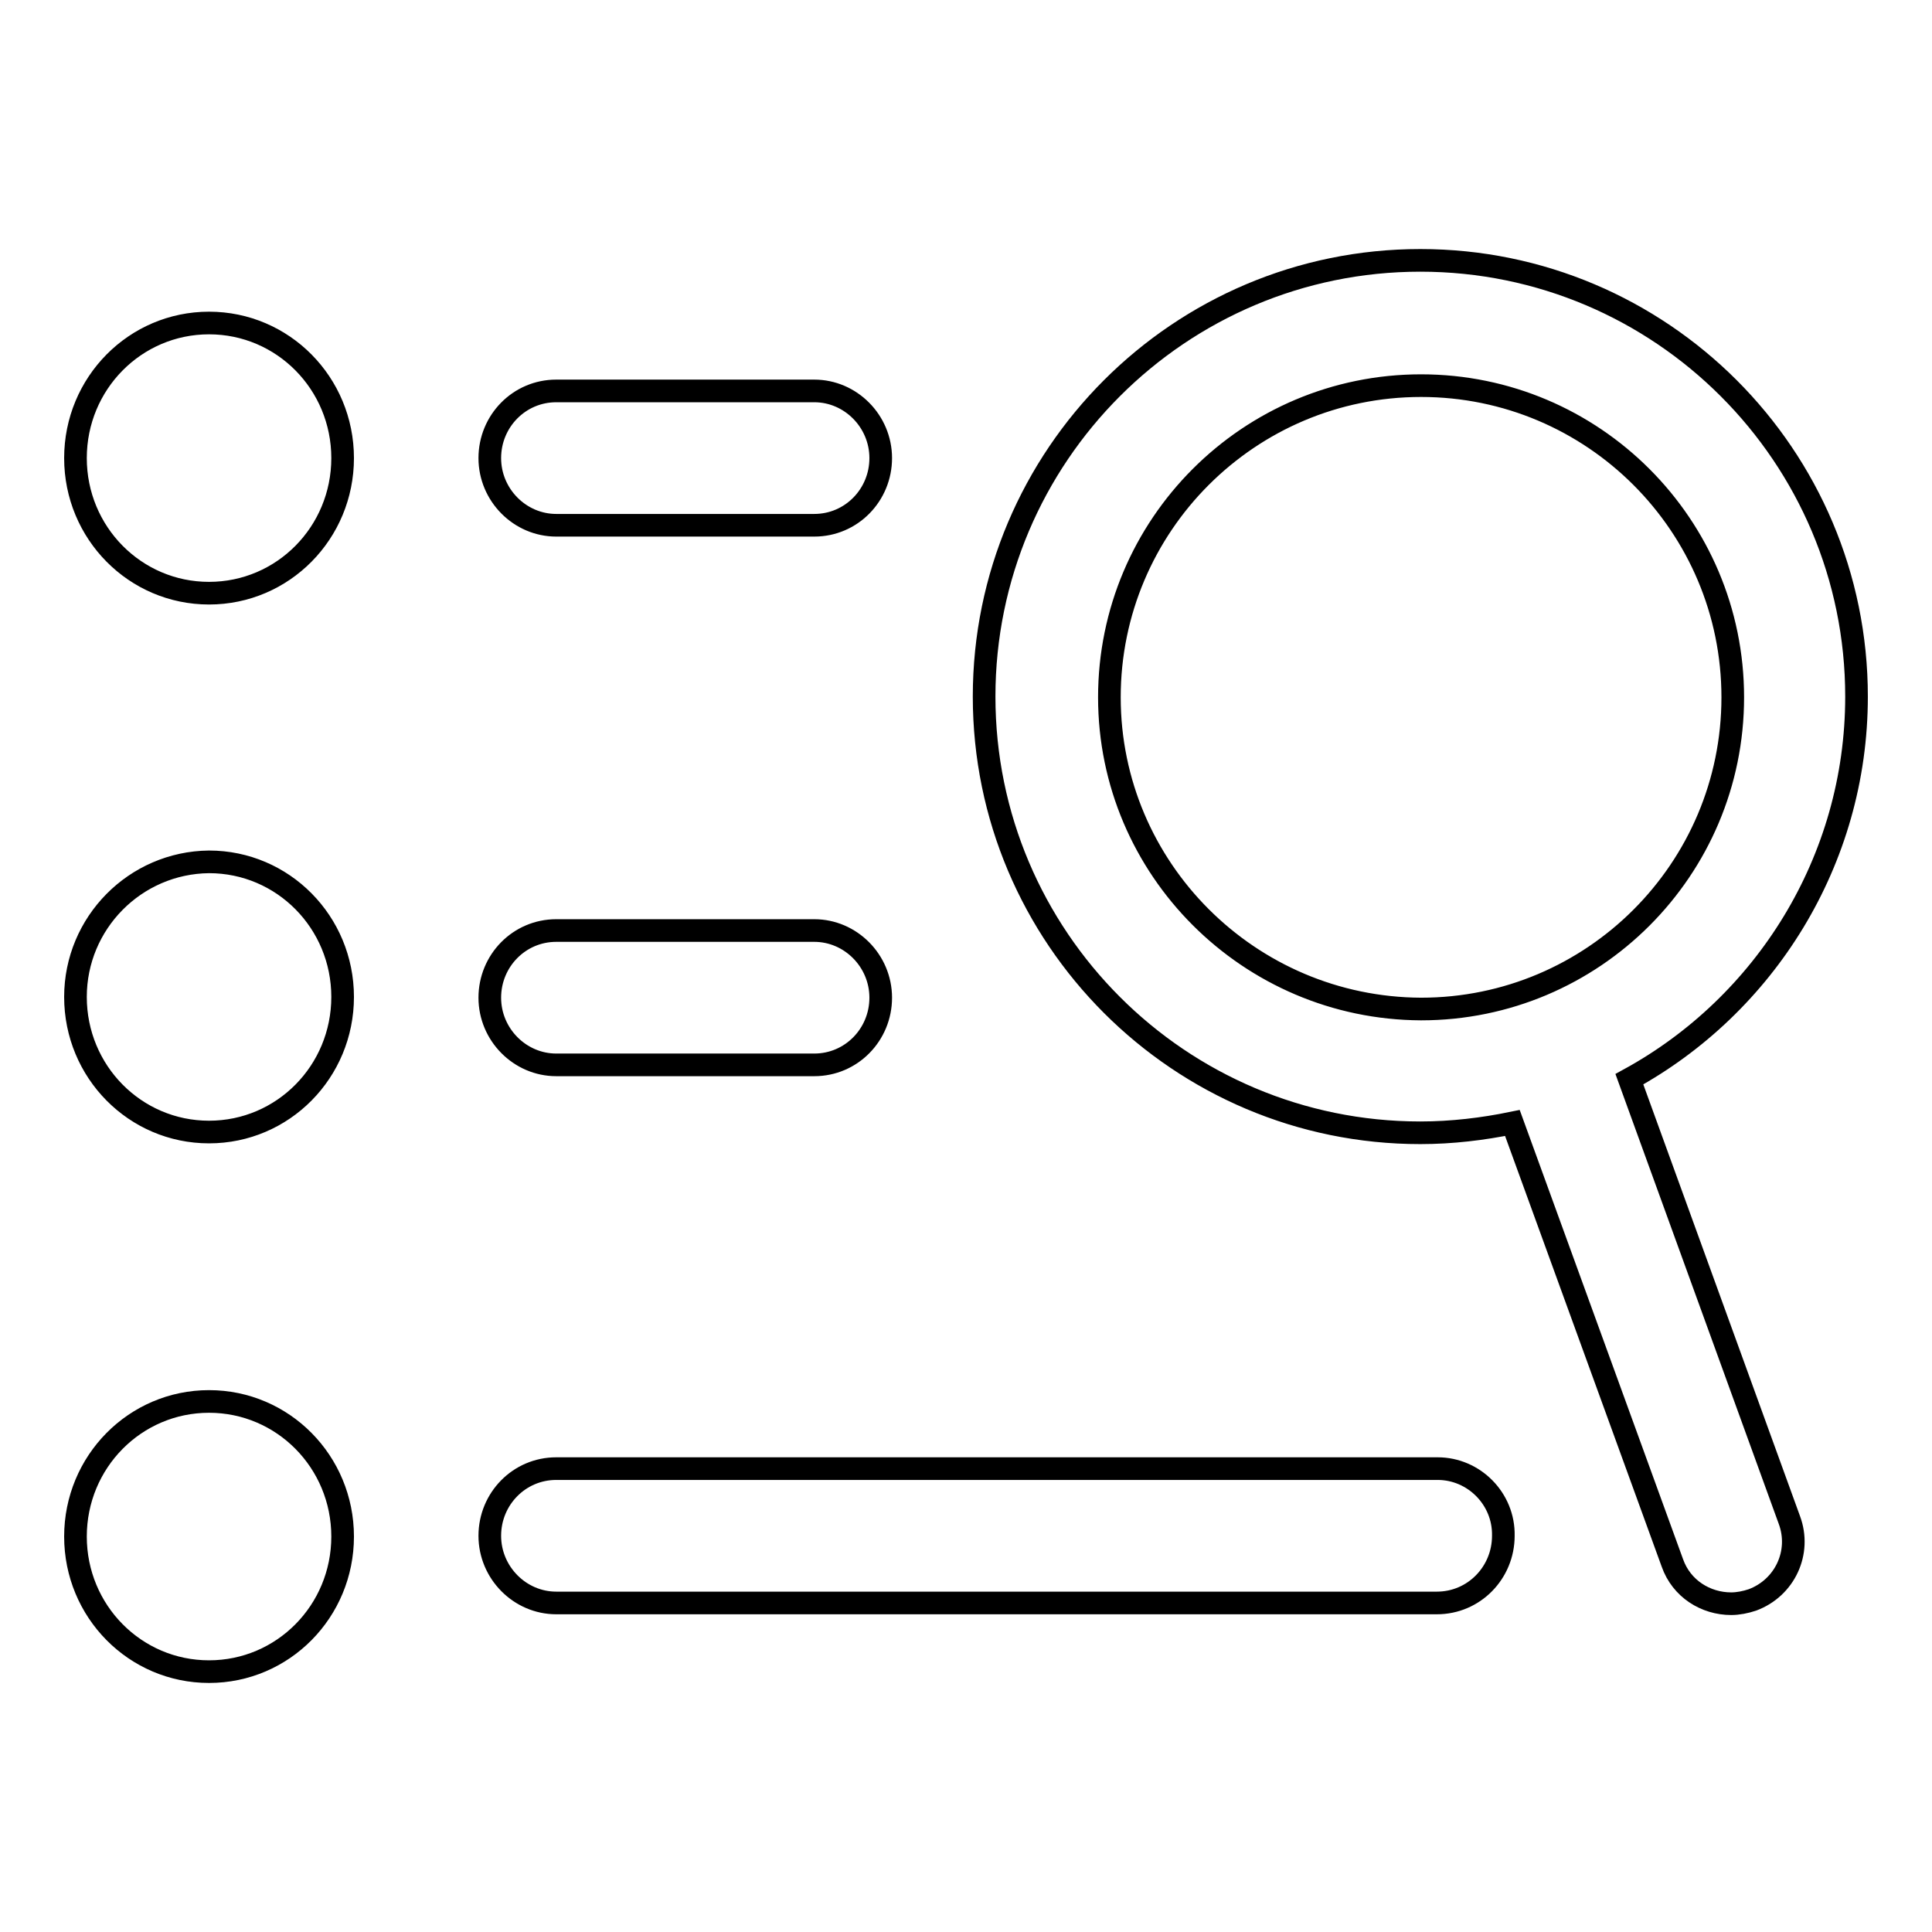 <?xml version="1.0" encoding="utf-8"?>
<!-- Svg Vector Icons : http://www.onlinewebfonts.com/icon -->
<!DOCTYPE svg PUBLIC "-//W3C//DTD SVG 1.1//EN" "http://www.w3.org/Graphics/SVG/1.1/DTD/svg11.dtd">
<svg version="1.1" xmlns="http://www.w3.org/2000/svg" xmlns:xlink="http://www.w3.org/1999/xlink" x="0px" y="0px" viewBox="0 0 256 256" enable-background="new 0 0 256 256" xml:space="preserve">
<g> <path stroke-width="3" fill-opacity="0" stroke="#000000"  d="M10,203.6c0,9.9,7.9,17.9,17.7,17.9c9.8,0,17.7-8,17.7-17.9c0-9.9-7.9-17.9-17.7-17.9 C17.9,185.7,10,193.7,10,203.6L10,203.6z M73.7,69.6h34.2c4.9,0,8.8-4,8.8-8.9c0-4.9-4-8.9-8.8-8.9H73.7c-4.9,0-8.8,4-8.8,8.9 C64.9,65.6,68.9,69.6,73.7,69.6z M10,132.1c0,9.9,7.9,17.9,17.7,17.9c9.8,0,17.7-8,17.7-17.9c0-9.9-7.9-17.9-17.7-17.9 C17.9,114.3,10,122.3,10,132.1L10,132.1z M73.7,141.1h34.2c4.9,0,8.8-4,8.8-8.9c0-4.9-4-8.9-8.8-8.9H73.7c-4.9,0-8.8,4-8.8,8.9 C64.9,137.1,68.9,141.1,73.7,141.1z M10,60.7c0,9.9,7.9,17.9,17.7,17.9c9.8,0,17.7-8,17.7-17.9c0-9.9-7.9-17.9-17.7-17.9 C17.9,42.8,10,50.8,10,60.7z M190.5,194.6H73.7c-4.9,0-8.8,4-8.8,8.9c0,4.9,4,8.9,8.8,8.9h116.7c4.9,0,8.8-4,8.8-8.9 C199.3,198.6,195.3,194.6,190.5,194.6z M215.9,143c17.9-9.8,30.1-28.9,30.1-50.7c0-31.9-25.9-57.8-57.8-57.8 c-31.9,0-57.8,25.9-57.8,57.8c0,31.9,25.9,57.8,57.8,57.8c4.2,0,8.3-0.5,12.2-1.3l21.2,58.3c1.2,3.4,4.4,5.4,7.8,5.4 c0.9,0,1.9-0.2,2.8-0.5c4.3-1.6,6.5-6.3,4.9-10.6L215.9,143z M147,92.4c0-22.8,18.5-41.3,41.3-41.3c22.8,0,41.3,18.5,41.3,41.3 c0,22.8-18.5,41.3-41.3,41.3C165.5,133.6,147,115.1,147,92.4z"/></g>
</svg>